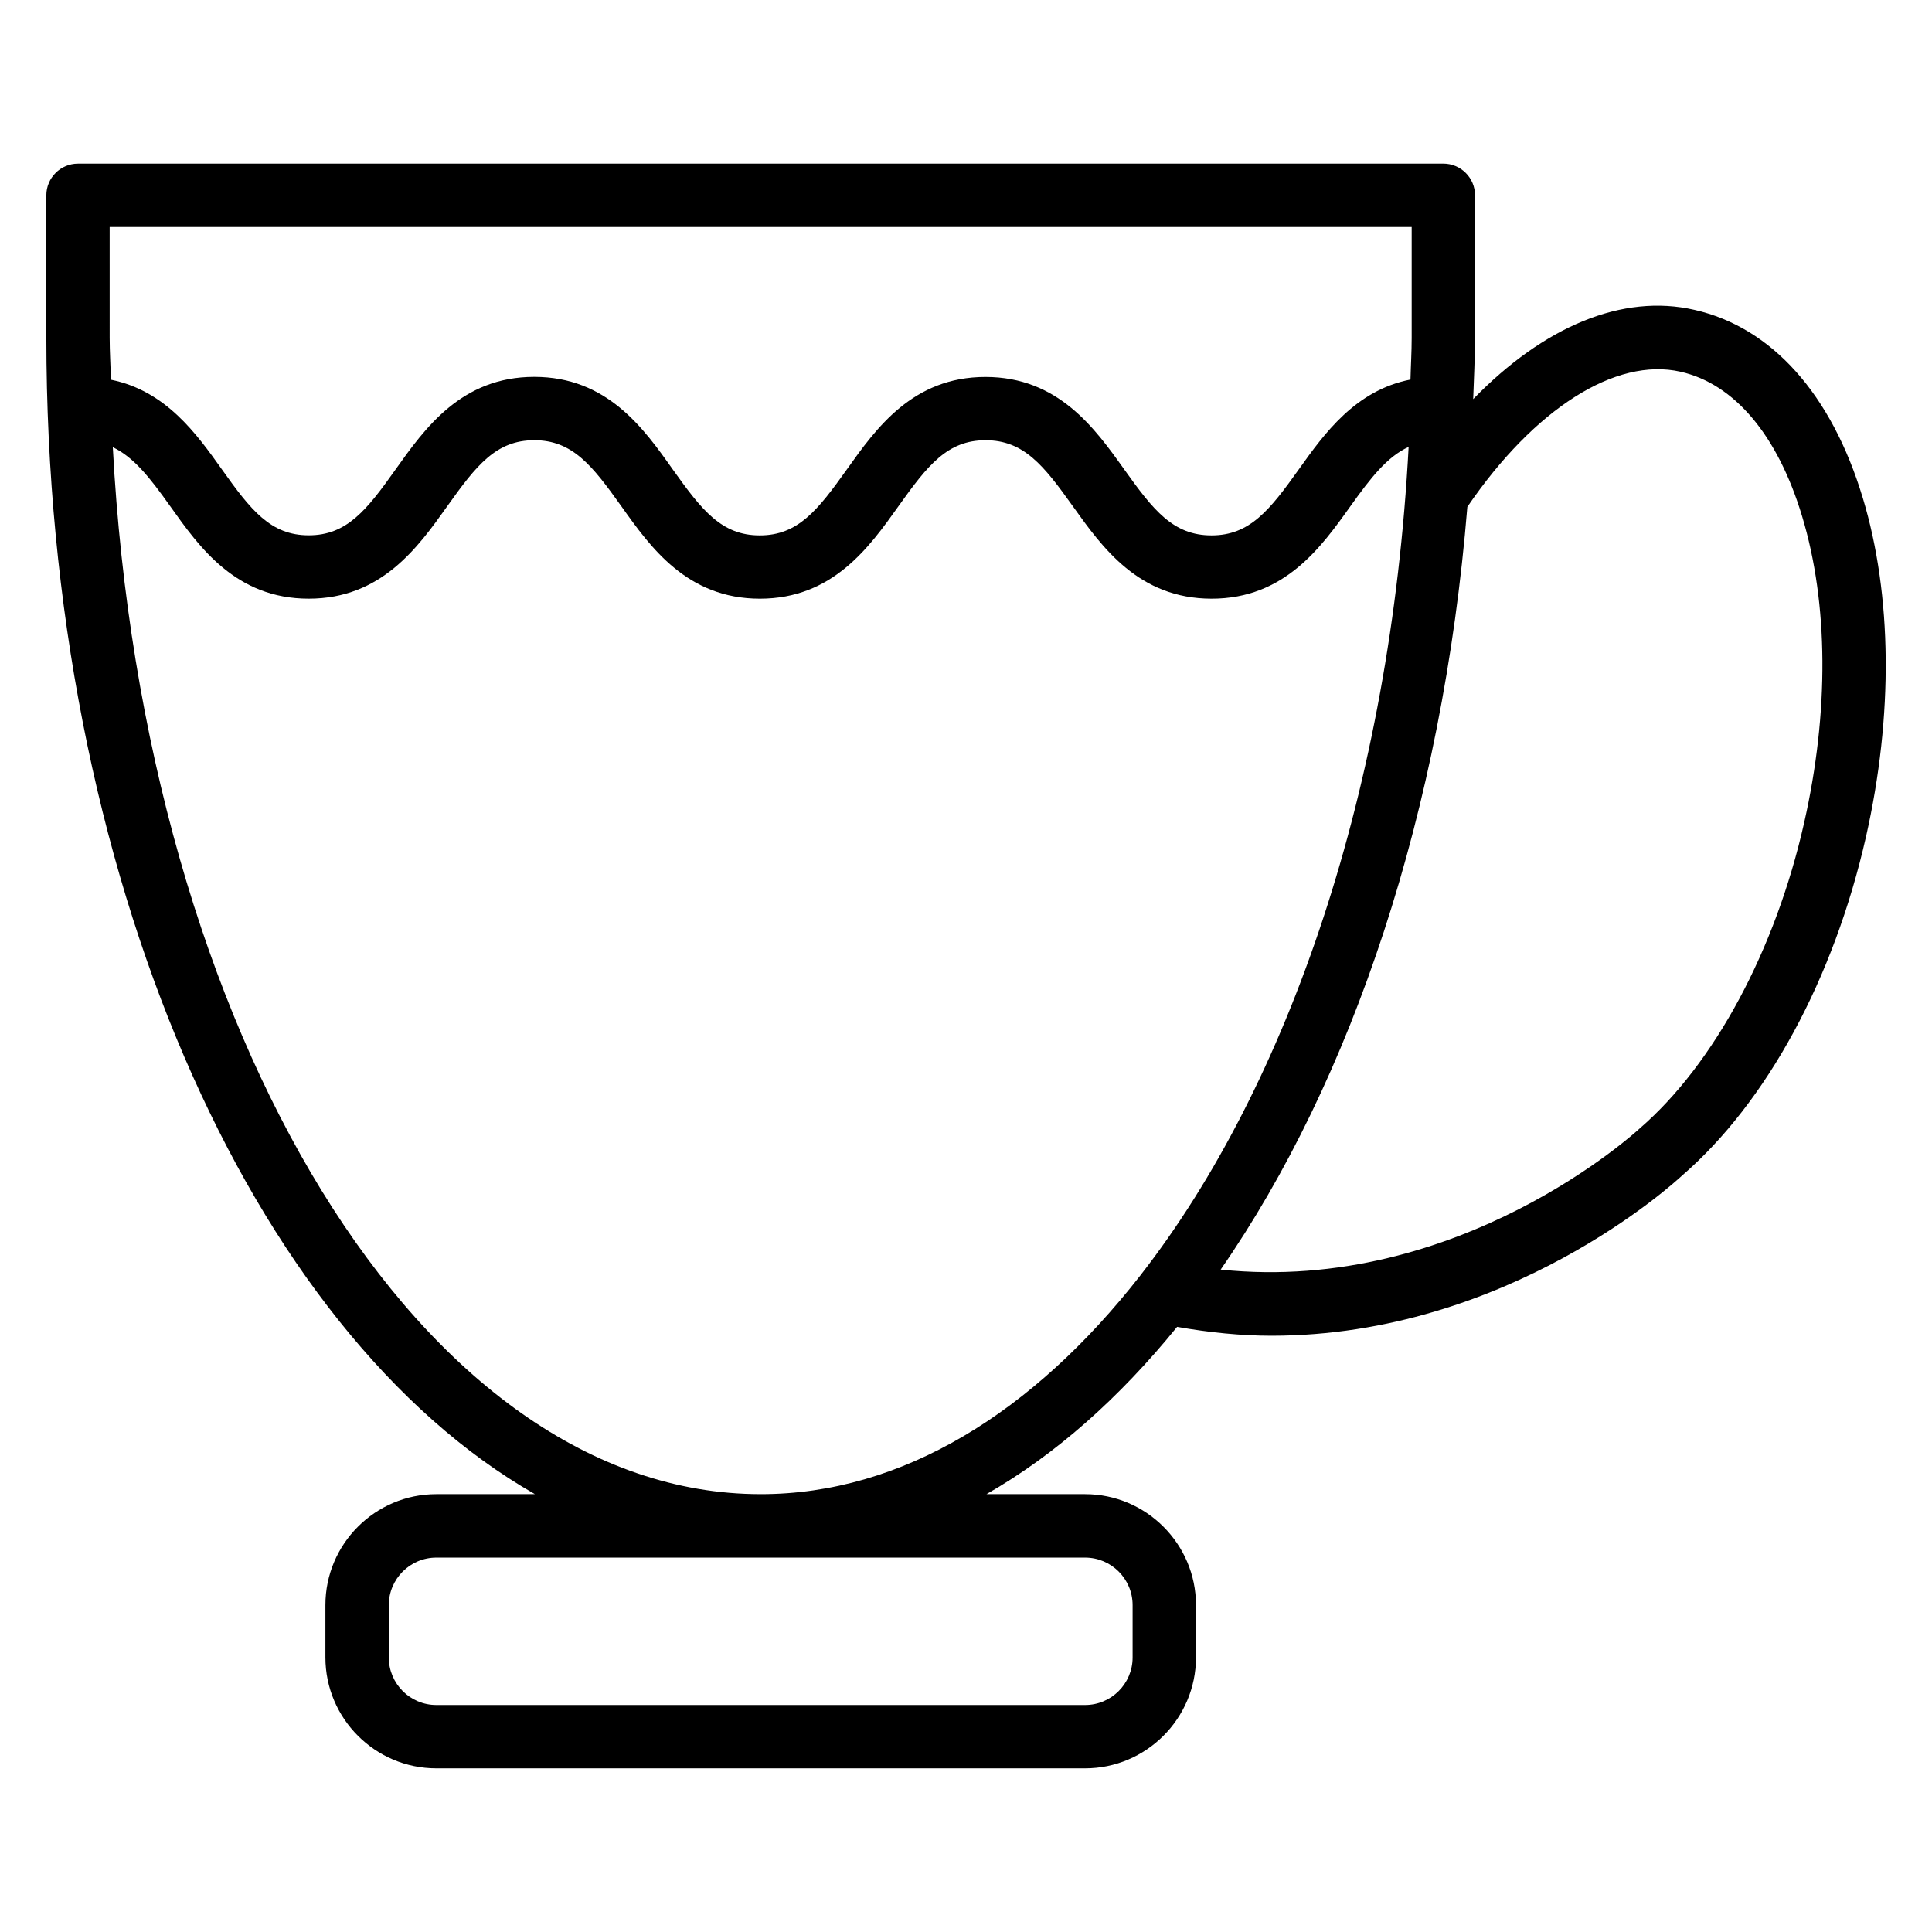 <?xml version="1.0" encoding="UTF-8"?>
<!-- The Best Svg Icon site in the world: iconSvg.co, Visit us! https://iconsvg.co -->
<svg fill="#000000" width="800px" height="800px" version="1.1" viewBox="144 144 512 512" xmlns="http://www.w3.org/2000/svg">
 <path d="m637.65 275.93c-8.293-27.5-24.121-45.176-44.609-49.812-19.082-4.387-39.926 4.41-58.629 23.656 0.168-5.414 0.484-10.77 0.484-16.27v-37.742c0-4.641-3.777-8.398-8.398-8.398l-361.82 0.004c-4.641 0-8.398 3.758-8.398 8.398l0.004 37.762c0 142.52 54.371 263.55 129.48 306.44h-26.137c-16.207 0-29.391 13.203-29.391 29.391v13.875c0 16.184 13.184 29.391 29.391 29.391h171.93c16.184 0 29.391-13.203 29.391-29.391v-13.875c0-16.184-13.203-29.391-29.391-29.391h-26.137c18.242-10.41 35.227-25.484 50.527-44.336 8.586 1.512 16.984 2.352 25 2.352 62.641 0 106.89-40.641 108.8-42.426 22.461-19.438 40.242-52.164 48.766-89.824 7.246-32.074 6.949-63.961-0.859-89.805zm-464.59-71.77h345.05v29.367c0 3.738-0.23 7.348-0.316 11.062-14.633 2.875-22.84 14.336-29.598 23.805-7.727 10.832-12.992 17.488-23.133 17.488-10.141 0-15.387-6.633-23.133-17.488-7.789-10.914-17.488-24.496-36.777-24.496-19.27 0-28.949 13.582-36.734 24.52-7.727 10.832-12.953 17.465-23.07 17.465-10.117 0-15.324-6.633-23.051-17.465-7.75-10.961-17.426-24.543-36.719-24.543-19.27 0-28.949 13.582-36.734 24.52-7.684 10.832-12.934 17.465-23.031 17.465-10.078 0-15.305-6.633-23.008-17.465-6.719-9.445-14.883-20.844-29.41-23.762-0.082-3.715-0.332-7.348-0.332-11.105zm258.5 352.62c6.949 0 12.594 5.648 12.594 12.594v13.875c0 6.949-5.648 12.594-12.594 12.594h-171.93c-6.949 0-12.594-5.648-12.594-12.594v-13.875c0-6.949 5.648-12.594 12.594-12.594zm-85.965-16.816c-89.613 0-163.45-122.03-171.7-277.45 5.519 2.625 9.781 7.996 15.199 15.617 7.766 10.938 17.445 24.52 36.715 24.52 19.27 0 28.949-13.582 36.734-24.52 7.703-10.832 12.953-17.465 23.051-17.465 10.098 0.004 15.324 6.637 23.051 17.469 7.766 10.938 17.465 24.52 36.734 24.52s28.949-13.582 36.734-24.52c7.727-10.832 12.953-17.465 23.07-17.465 10.117 0 15.387 6.633 23.133 17.488 7.789 10.914 17.488 24.496 36.777 24.496 19.293 0 28.988-13.582 36.777-24.496 5.5-7.703 9.805-13.141 15.43-15.723-4.785 90.266-31.719 169.05-70.996 219.43-0.043 0.062-0.082 0.105-0.105 0.148-28.375 36.289-63.055 57.953-100.61 57.953zm276.53-177.95c-7.598 33.734-23.824 63.961-43.602 81.051-0.504 0.484-47.734 44-111.03 37.387 34.824-50.215 58.777-121.46 65.371-202.13 17.758-25.988 39.277-39.719 56.488-35.812 14.316 3.234 25.758 16.836 32.223 38.289 6.988 23.094 7.18 51.934 0.547 81.219z"/>
</svg>